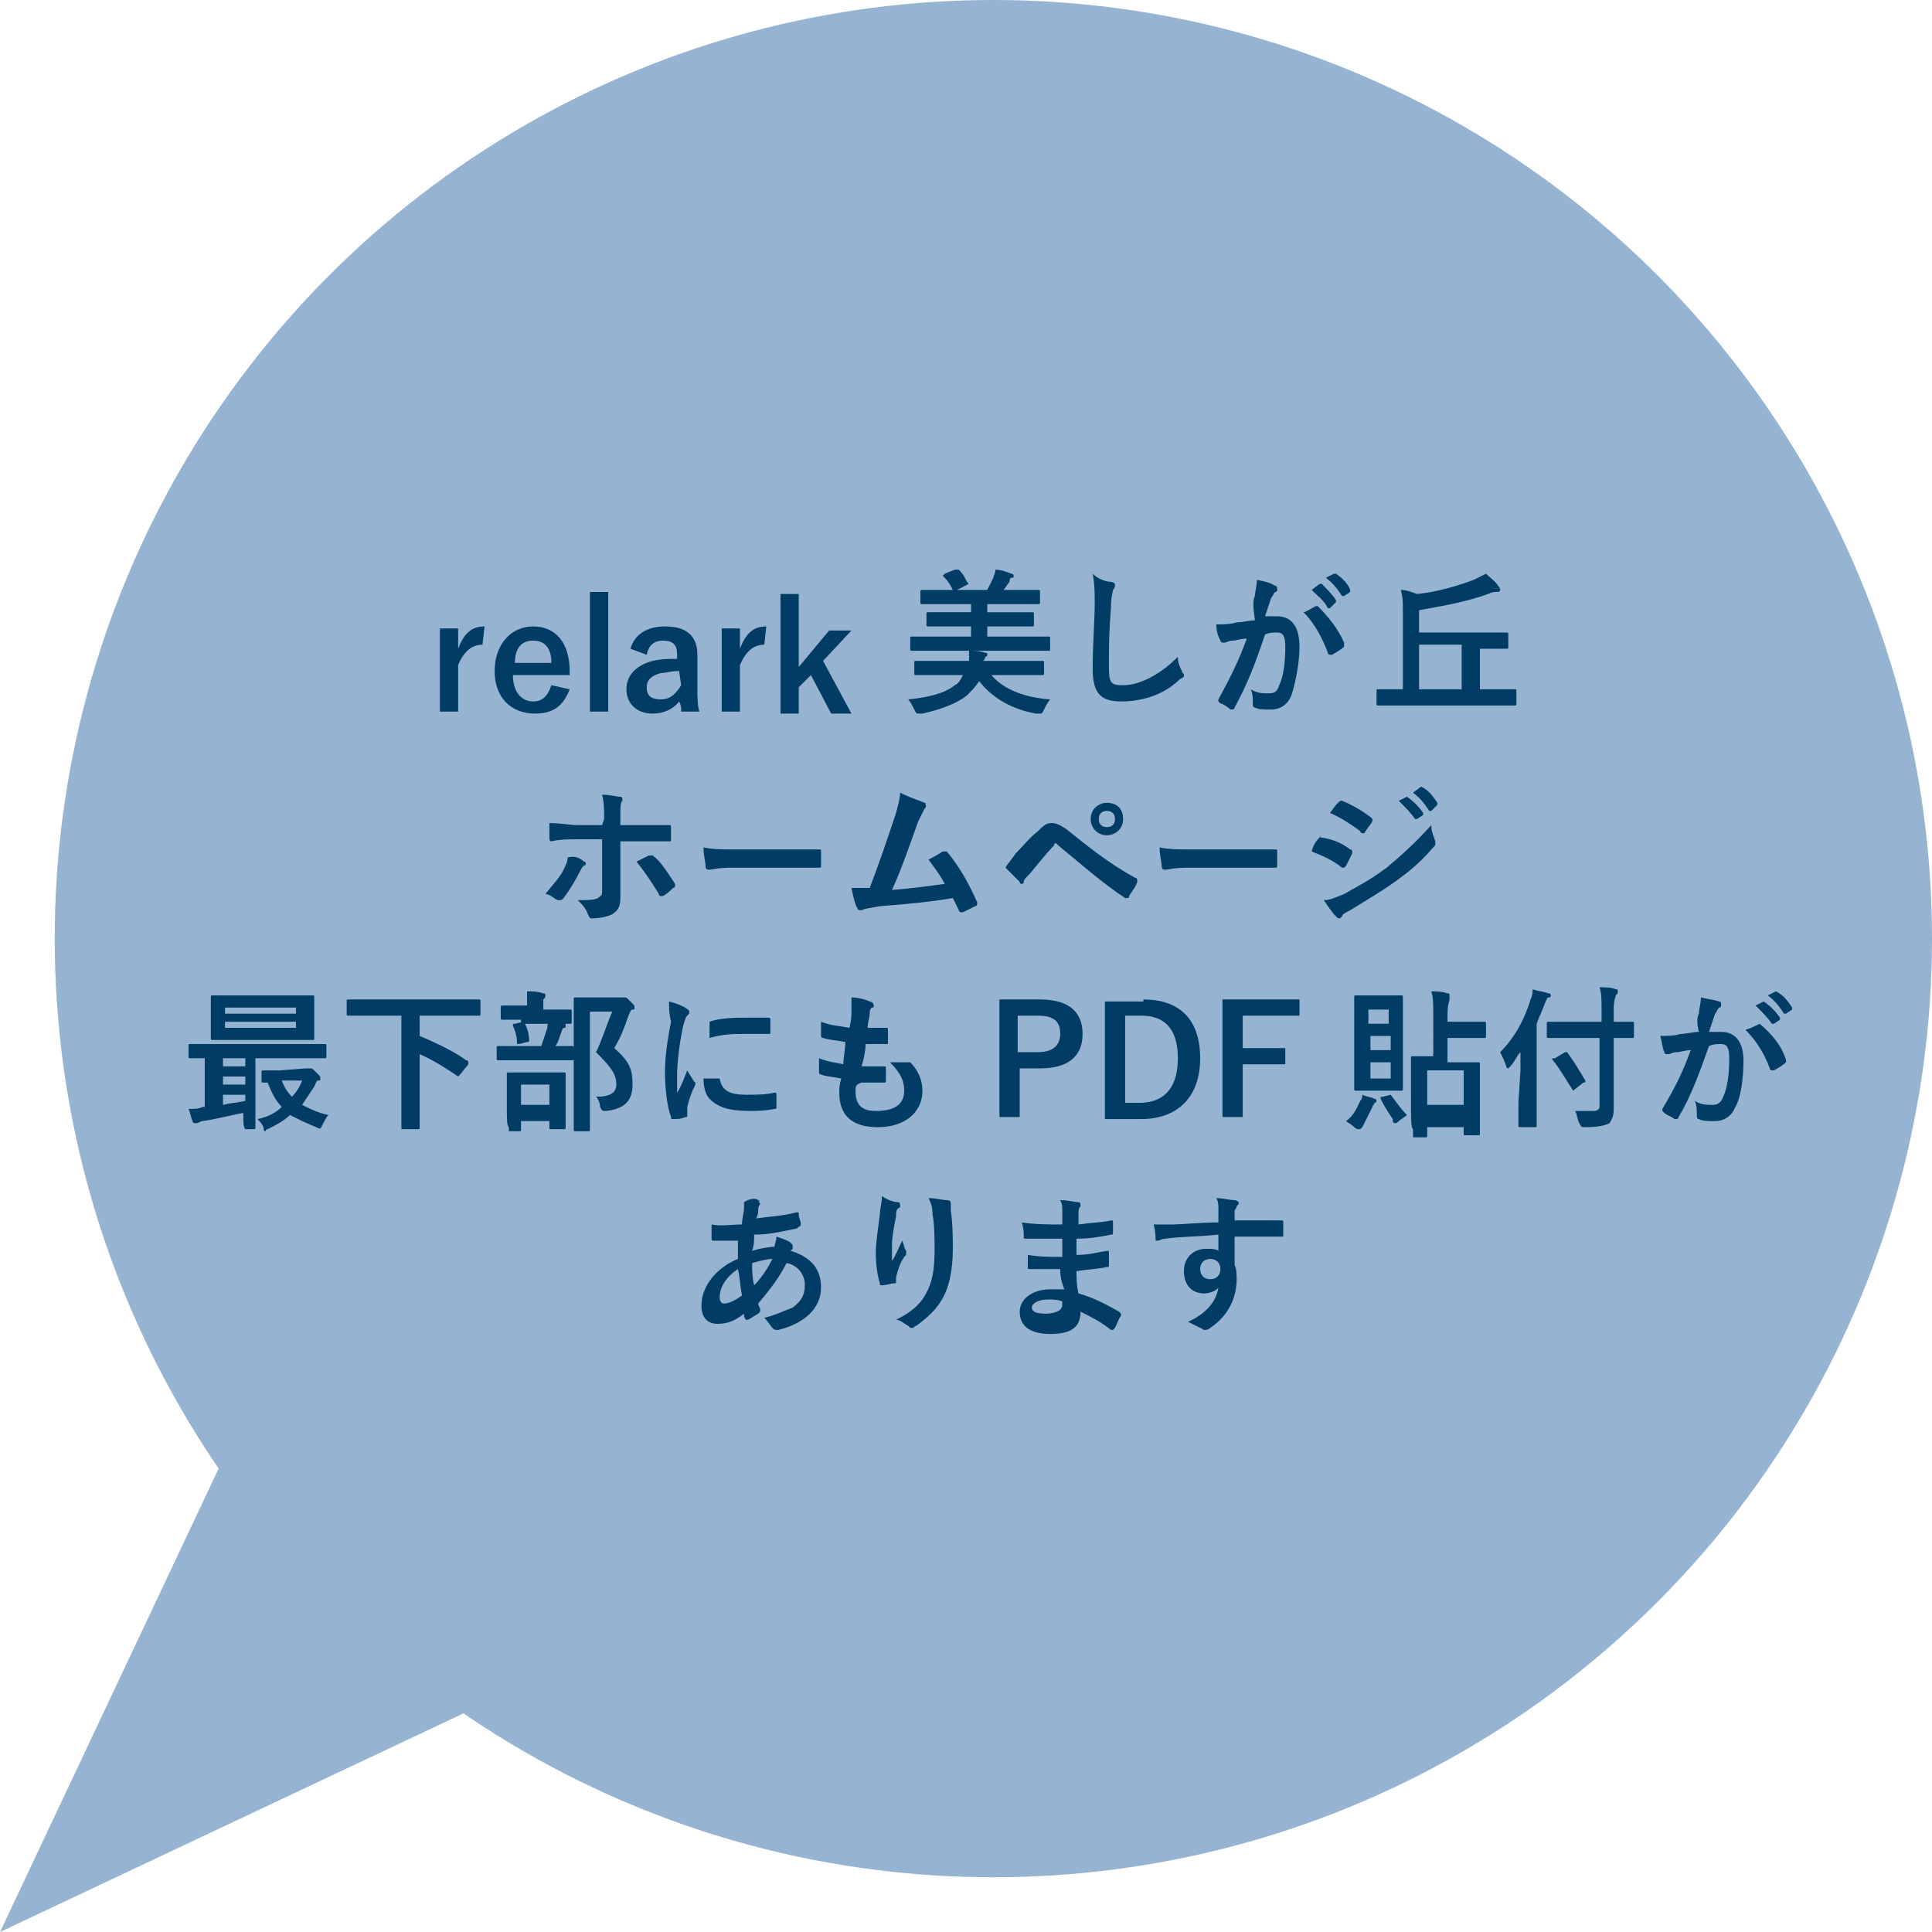 <?xml version="1.0" encoding="utf-8"?>
<!-- Generator: Adobe Illustrator 27.8.1, SVG Export Plug-In . SVG Version: 6.00 Build 0)  -->
<svg version="1.1" id="レイヤー_1" xmlns="http://www.w3.org/2000/svg" xmlns:xlink="http://www.w3.org/1999/xlink" x="0px"
	 y="0px" viewBox="0 0 95.3 95.3" style="enable-background:new 0 0 95.3 95.3;" xml:space="preserve">
<style type="text/css">
	.st0{fill:#96B4D2;}
	.st1{fill:#003C64;}
</style>
<circle class="st0" cx="49" cy="46.3" r="46.3"/>
<path class="st1" d="M23.8,31.8c-0.5,0-0.9,0.3-1.2,1v2.3h-0.9V31h0.9v1c0.3-0.8,0.7-1.1,1.3-1.1L23.8,31.8z"/>
<path class="st1" d="M25.3,33.3c0,0.8,0.4,1.3,1,1.3c0.4,0,0.7-0.2,0.9-0.8l0.9,0.2c-0.3,0.8-0.8,1.2-1.7,1.2c-1.2,0-2-0.8-2-2.1
	s0.8-2.2,1.9-2.2s1.8,0.8,1.8,2.2v0.2C28.1,33.3,25.3,33.3,25.3,33.3z M27.2,32.7c0-0.7-0.3-1.1-0.9-1.1s-0.9,0.4-0.9,1.1H27.2z"/>
<path class="st1" d="M30,35.1h-0.9v-5.9H30V35.1z"/>
<path class="st1" d="M31.1,32c0.2-0.7,0.8-1.1,1.7-1.1c1.1,0,1.6,0.5,1.6,1.4v1.6c0,0.5,0,0.9,0.1,1.2h-0.9c0-0.2,0-0.3-0.1-0.5
	c-0.3,0.4-0.8,0.6-1.3,0.6c-0.8,0-1.3-0.5-1.3-1.2s0.5-1.2,1.3-1.4c0.4-0.1,0.8-0.1,1.2-0.1v-0.2c0-0.5-0.2-0.7-0.7-0.7
	c-0.4,0-0.7,0.2-0.8,0.7L31.1,32z M33.5,33.1c-0.4,0-0.7,0.1-0.9,0.1c-0.4,0.1-0.7,0.3-0.7,0.7s0.2,0.6,0.7,0.6c0.4,0,0.7-0.2,1-0.7
	L33.5,33.1L33.5,33.1z"/>
<path class="st1" d="M37.7,31.8c-0.5,0-0.9,0.3-1.2,1v2.3h-0.9V31h0.9v1c0.3-0.8,0.7-1.1,1.3-1.1L37.7,31.8z"/>
<path class="st1" d="M40.6,32.6l1.4,2.6h-1l-1-1.9l-0.6,0.6v1.3h-0.9v-5.9h0.9v3.6l1.5-1.8H42L40.6,32.6z"/>
<path class="st1" d="M28.8,42.5c0.1,0,0.1,0.1,0.1,0.1s0,0.1-0.1,0.1c-0.1,0.1-0.1,0.1-0.2,0.3c-0.2,0.4-0.5,0.9-0.8,1.3
	c-0.1,0.1-0.1,0.1-0.2,0.1h-0.1c-0.2-0.1-0.4-0.3-0.6-0.3c0.4-0.5,0.7-0.8,0.9-1.2c0.1-0.2,0.2-0.4,0.2-0.6
	C28.3,42.2,28.6,42.3,28.8,42.5z M29.8,40.4c0-0.5,0-0.8-0.1-1.2c0.4,0,0.7,0.1,0.9,0.1c0.1,0,0.1,0.1,0.1,0.1v0.1
	c-0.1,0.1-0.1,0.3-0.1,0.8v0.4h0.9c0.7,0,1.2,0,1.5,0c0.1,0,0.1,0,0.1,0.1c0,0.2,0,0.4,0,0.6c0,0.1,0,0.1-0.1,0.1c-0.5,0-1,0-1.5,0
	h-0.9V43c0,0.4,0,0.7,0,1.3c0,0.4-0.1,0.6-0.4,0.8c-0.2,0.1-0.6,0.2-1,0.2c-0.1,0-0.1,0-0.2-0.2c-0.1-0.3-0.3-0.5-0.5-0.7
	c0.5,0,0.8,0,1-0.1c0.1-0.1,0.2-0.1,0.2-0.3v-2.6h-1.2c-0.4,0-0.9,0-1.3,0.1c-0.1,0-0.1-0.1-0.1-0.2c0-0.1,0-0.5,0-0.7
	c0.6,0,1,0.1,1.4,0.1h1.2L29.8,40.4L29.8,40.4z M32,42.2C32,42.2,32,42.1,32,42.2c0.1,0,0.2,0,0.2,0c0.4,0.3,0.7,0.8,1.1,1.4v0.1
	c0,0,0,0.1-0.1,0.1c-0.1,0.1-0.3,0.3-0.5,0.4h-0.1c0,0-0.1,0-0.1-0.1c-0.3-0.5-0.7-1.1-1.1-1.6C31.6,42.4,31.8,42.3,32,42.2z"/>
<path class="st1" d="M36.1,42.8c-0.7,0-1,0.1-1.1,0.1s-0.2,0-0.2-0.2s-0.1-0.5-0.1-0.9c0.5,0.1,0.9,0.1,1.6,0.1h2.4
	c0.6,0,1.1,0,1.7,0c0.1,0,0.1,0,0.1,0.1c0,0.2,0,0.5,0,0.7c0,0.1,0,0.1-0.1,0.1c-0.6,0-1.1,0-1.7,0C38.7,42.8,36.1,42.8,36.1,42.8z"
	/>
<path class="st1" d="M45.6,39.6C45.7,39.6,45.7,39.7,45.6,39.6c0.1,0.1,0.1,0.2,0,0.3c-0.1,0.2-0.2,0.4-0.3,0.6
	c-0.4,1.1-0.8,2.3-1.3,3.4c1.2-0.1,1.8-0.2,2.6-0.3c-0.2-0.4-0.5-0.8-0.8-1.2c0.2-0.1,0.4-0.2,0.7-0.4c0.1,0,0.1,0,0.2,0
	c0.6,0.7,1.1,1.6,1.5,2.5v0.1c0,0,0,0.1-0.1,0.1c-0.2,0.1-0.4,0.2-0.6,0.3h-0.1c0,0-0.1,0-0.1-0.1c-0.1-0.2-0.2-0.4-0.3-0.6
	c-1.2,0.2-2.3,0.3-3.6,0.4c-0.5,0.1-0.7,0.1-0.9,0.2c-0.1,0-0.2,0-0.2-0.1c-0.1-0.1-0.2-0.5-0.3-1c0.3,0,0.6,0,0.9,0
	c0.5-1.3,0.9-2.5,1.3-3.7c0.1-0.4,0.2-0.7,0.2-1C45,39.4,45.4,39.5,45.6,39.6z"/>
<path class="st1" d="M50.1,42.1c0.4-0.4,0.7-0.8,1.1-1.1c0.3-0.3,0.4-0.4,0.7-0.4c0.2,0,0.4,0.1,0.7,0.3c1,0.8,2.1,1.7,3.4,2.4
	c0.1,0,0.1,0.1,0.1,0.2c-0.1,0.3-0.3,0.5-0.4,0.7c0,0.1-0.1,0.1-0.1,0.1h-0.1c-1.2-0.8-2.2-1.7-3.3-2.6l-0.1-0.1
	c-0.1,0-0.1,0-0.1,0.1c-0.4,0.4-0.7,0.8-1.2,1.4c-0.2,0.2-0.3,0.3-0.3,0.4c0,0.1-0.1,0.1-0.1,0.1s-0.1,0-0.1-0.1
	c-0.2-0.2-0.4-0.4-0.7-0.7C49.7,42.6,49.9,42.4,50.1,42.1z M55.4,40.4c0,0.5-0.4,0.8-0.8,0.8c-0.5,0-0.8-0.4-0.8-0.8
	c0-0.5,0.4-0.8,0.8-0.8C55.1,39.6,55.4,39.9,55.4,40.4z M54.2,40.4c0,0.3,0.2,0.4,0.4,0.4c0.3,0,0.4-0.2,0.4-0.4
	c0-0.3-0.2-0.4-0.4-0.4S54.2,40.1,54.2,40.4z"/>
<path class="st1" d="M58.6,42.8c-0.7,0-1,0.1-1.1,0.1s-0.2,0-0.2-0.2s-0.1-0.5-0.1-0.9c0.5,0.1,0.9,0.1,1.6,0.1h2.4
	c0.6,0,1.1,0,1.7,0c0.1,0,0.1,0,0.1,0.1c0,0.2,0,0.5,0,0.7c0,0.1,0,0.1-0.1,0.1c-0.6,0-1.1,0-1.7,0C61.2,42.8,58.6,42.8,58.6,42.8z"
	/>
<path class="st1" d="M65.1,41.3C65.1,41.2,65.2,41.2,65.1,41.3c0.7,0.1,1.1,0.3,1.5,0.6c0.1,0,0.1,0.1,0.1,0.1v0.1
	c-0.1,0.2-0.2,0.4-0.3,0.6l-0.1,0.1h-0.1c-0.5-0.4-1-0.6-1.5-0.8C64.8,41.6,65,41.4,65.1,41.3z M66.3,44.1c0.7-0.4,1.3-0.7,2.1-1.3
	c0.6-0.5,1.4-1.2,2.2-2.1c0,0.3,0.1,0.5,0.2,0.8c0,0.1,0,0.1,0,0.1c0,0.1,0,0.1-0.1,0.2c-0.7,0.8-1.2,1.2-1.9,1.7
	c-0.7,0.5-1.4,0.9-2.2,1.4c-0.2,0.1-0.4,0.2-0.4,0.3l-0.1,0.1c-0.1,0-0.1,0-0.2-0.1c-0.2-0.2-0.4-0.5-0.6-0.8
	C65.6,44.4,65.8,44.3,66.3,44.1z M66,39.6c0.1-0.1,0.1-0.1,0.2-0.1c0.5,0.2,1,0.5,1.4,0.8l0.1,0.1v0.1c-0.1,0.2-0.3,0.4-0.4,0.6
	h-0.1c0,0-0.1,0-0.1-0.1c-0.4-0.3-1-0.7-1.5-0.9C65.7,40,65.8,39.8,66,39.6z M69.4,39.3L69.4,39.3c0.3,0.2,0.6,0.5,0.8,0.8v0.1
	l-0.3,0.2c-0.1,0-0.1,0-0.1,0c-0.2-0.3-0.5-0.6-0.8-0.9L69.4,39.3z M70.1,38.8L70.1,38.8c0.4,0.2,0.6,0.5,0.8,0.8v0.1L70.6,40
	c-0.1,0-0.1,0-0.1,0c-0.2-0.3-0.4-0.6-0.8-0.9L70.1,38.8z"/>
<path class="st1" d="M12.1,55.7L12.1,55.7C12,55.6,12,55.3,12,54.9c-0.6,0.1-1.3,0.3-2,0.4c-0.1,0-0.2,0.1-0.3,0.1H9.6
	c0,0-0.1,0-0.1-0.1c-0.1-0.2-0.1-0.4-0.2-0.6c0.3,0,0.5,0,0.7-0.1h0.1v-2.4c-0.5,0-0.7,0-0.7,0c-0.1,0-0.1,0-0.1-0.1v-0.5
	c0-0.1,0-0.1,0.1-0.1c0,0,0.3,0,0.9,0h4.8c0.7,0,0.9,0,0.9,0c0.1,0,0.1,0,0.1,0.1v0.5c0,0.1,0,0.1-0.1,0.1c0,0-0.3,0-0.9,0h-2.5v2.5
	c0,0.6,0,0.9,0,0.9c0,0.1,0,0.1-0.1,0.1C12.5,55.7,12.1,55.7,12.1,55.7z M14.3,49.1c0.7,0,1,0,1.1,0s0.1,0,0.1,0.1c0,0,0,0.2,0,0.6
	v0.8c0,0.4,0,0.6,0,0.6c0,0.1,0,0.1-0.1,0.1c0,0-0.3,0-1.1,0h-2.7c-0.7,0-1,0-1.1,0s-0.1,0-0.1-0.1c0,0,0-0.2,0-0.6v-0.8
	c0-0.4,0-0.6,0-0.6c0-0.1,0-0.1,0.1-0.1s0.3,0,1.1,0H14.3z M12.1,52.6v-0.4H11v0.4H12.1z M12.1,53.5v-0.4H11v0.4H12.1z M12.1,54H11
	v0.5c0.4-0.1,0.7-0.1,1.1-0.2V54z M11.1,50h3.5v-0.3h-3.5V50z M14.6,50.4h-3.5v0.3h3.5V50.4z M15.1,52.7h0.1h0.1
	c0.1,0,0.1,0,0.3,0.2s0.2,0.2,0.2,0.3s0,0.1-0.1,0.1s-0.1,0.1-0.2,0.3c-0.2,0.3-0.4,0.6-0.6,0.9c0.4,0.2,0.8,0.4,1.3,0.5
	c-0.1,0.1-0.2,0.3-0.3,0.5c-0.1,0.2-0.1,0.2-0.3,0.1c-0.5-0.2-0.9-0.4-1.3-0.6c-0.3,0.3-0.7,0.5-1.1,0.7c-0.1,0-0.1,0.1-0.1,0.1
	c-0.1,0-0.1-0.1-0.1-0.2c-0.1-0.2-0.2-0.3-0.3-0.4c0.5-0.1,0.9-0.3,1.2-0.6c-0.3-0.3-0.5-0.7-0.7-1.2c-0.1,0-0.2,0-0.2,0
	c-0.1,0-0.1,0-0.1-0.1v-0.4c0-0.1,0-0.1,0.1-0.1c0,0,0.2,0,0.8,0L15.1,52.7L15.1,52.7z M13.9,53.3c0.1,0.3,0.3,0.6,0.5,0.8
	c0.2-0.2,0.4-0.5,0.5-0.8H13.9z"/>
<path class="st1" d="M18.1,50.1c-0.7,0-0.9,0-0.9,0c-0.1,0-0.1,0-0.1-0.1v-0.6c0-0.1,0-0.1,0.1-0.1c0,0,0.3,0,0.9,0h4.6
	c0.7,0,0.9,0,0.9,0c0.1,0,0.1,0,0.1,0.1V50c0,0.1,0,0.1-0.1,0.1c0,0-0.3,0-0.9,0h-2v1c0.7,0.3,1.6,0.7,2.3,1.2c0,0,0.1,0,0.1,0.1
	c0,0,0,0,0,0.1L22.7,53c-0.1,0.1-0.1,0.1-0.1,0.1c-0.6-0.4-1.2-0.8-1.9-1.1v2.6c0,0.7,0,1,0,1c0,0.1,0,0.1-0.1,0.1h-0.7
	c-0.1,0-0.1,0-0.1-0.1s0-0.4,0-1v-4.5H18.1z"/>
<path class="st1" d="M25.6,52.3c-0.7,0-0.9,0-1,0s-0.1,0-0.1-0.1v-0.5c0-0.1,0-0.1,0.1-0.1c0,0,0.3,0,1,0h1.1
	c0.1-0.3,0.2-0.6,0.3-0.9c0-0.1,0-0.2,0.1-0.4c0.2,0,0.5,0.1,0.7,0.2c0.1,0,0.1,0,0.1,0.1s0,0.1-0.1,0.1c0,0-0.1,0.1-0.1,0.2
	c-0.1,0.2-0.1,0.4-0.3,0.7c0.6,0,0.8,0,0.8,0c0.1,0,0.1,0,0.1,0.1v0.5c0,0.1,0,0.1-0.1,0.1c0,0-0.3,0-1,0
	C27.2,52.3,25.6,52.3,25.6,52.3z M25.7,50.3c-0.7,0-0.9,0-0.9,0c-0.1,0-0.1,0-0.1-0.1v-0.5c0-0.1,0-0.1,0.1-0.1c0,0,0.3,0,0.9,0H26
	v-0.1c0-0.3,0-0.5,0-0.6c0.3,0,0.5,0,0.8,0.1c0.1,0,0.1,0,0.1,0.1s0,0.1-0.1,0.2c0,0.1,0,0.1,0,0.4v0.1h0.4c0.7,0,0.9,0,0.9,0
	c0.1,0,0.1,0,0.1,0.1v0.5c0,0.1,0,0.1-0.1,0.1c0,0-0.3,0-0.9,0h-1.5V50.3z M25.1,55.6C25,55.6,25,55.6,25.1,55.6
	C25,55.5,25,55.3,25,54.3v-0.5c0-0.6,0-0.8,0-0.8c0-0.1,0-0.1,0.1-0.1s0.2,0,0.8,0H27c0.6,0,0.8,0,0.8,0c0.1,0,0.1,0,0.1,0.1
	c0,0,0,0.3,0,0.7v0.6c0,1,0,1.2,0,1.3s0,0.1-0.1,0.1h-0.6c-0.1,0-0.1,0-0.1-0.1v-0.3h-1.4v0.4c0,0.1,0,0.1-0.1,0.1h-0.5V55.6z
	 M25.6,51.5c-0.1,0-0.1,0-0.1-0.1c0-0.3-0.1-0.6-0.2-0.8c0-0.1,0-0.1,0.1-0.1l0.4-0.1c0.1,0,0.1,0,0.1,0.1c0.1,0.2,0.2,0.5,0.2,0.8
	c0,0.1,0,0.1-0.1,0.1L25.6,51.5z M25.7,54.5h1.4v-1h-1.4V54.5z M30.5,49.2c0.1,0,0.2,0,0.2,0h0.1c0.1,0,0.1,0,0.3,0.2
	c0.2,0.2,0.2,0.2,0.2,0.3s0,0.1-0.1,0.1s-0.1,0.1-0.2,0.3c-0.2,0.6-0.4,1.1-0.7,1.6c0.8,0.7,0.9,1.1,0.9,1.8c0,0.8-0.4,1.2-1.3,1.3
	c-0.2,0-0.2,0-0.3-0.2c0-0.2-0.1-0.4-0.2-0.5c0.7,0,1-0.2,1-0.6c0-0.5-0.2-0.8-1-1.6c0.3-0.6,0.5-1.3,0.8-2h-1.1v4.2
	c0,1,0,1.5,0,1.6s0,0.1-0.1,0.1h-0.6c-0.1,0-0.1,0-0.1-0.1c0,0,0-0.5,0-1.6v-3.2c0-1,0-1.5,0-1.6s0-0.1,0.1-0.1c0,0,0.2,0,0.7,0
	H30.5z"/>
<path class="st1" d="M33.8,49.7c0.1,0.1,0.2,0.1,0.2,0.2c0,0.1,0,0.1-0.1,0.2c-0.1,0.1-0.1,0.2-0.2,0.5c-0.2,0.9-0.3,1.9-0.3,2.4
	c0,0.4,0,0.6,0,0.9c0.2-0.3,0.3-0.6,0.5-1.1c0.1,0.2,0.2,0.3,0.3,0.5l0.1,0.1c0,0.1,0,0.1,0,0.1c-0.2,0.4-0.3,0.7-0.4,1.1
	c0,0,0,0.1,0,0.2c0,0.1,0,0.2,0,0.2c0,0.1,0,0.1-0.1,0.1c-0.2,0.1-0.4,0.1-0.6,0.1c-0.1,0-0.1,0-0.1-0.1c-0.2-0.5-0.3-1.5-0.3-2.2
	s0.1-1.5,0.3-2.5C33,50,33,49.7,33,49.4C33.4,49.5,33.6,49.6,33.8,49.7z M35.5,53.2C35.6,53.2,35.6,53.2,35.5,53.2
	c0.1,0.6,0.5,0.8,1.3,0.8c0.6,0,0.9,0,1.4-0.1c0.1,0,0.1,0,0.1,0.1c0,0.2,0,0.5,0,0.6s0,0.1-0.1,0.1c-0.5,0.1-0.9,0.1-1.2,0.1
	c-1.1,0-1.6-0.2-2-0.6c-0.2-0.2-0.3-0.6-0.3-1L35.5,53.2z M35,50.4C35,50.3,35,50.3,35,50.4c0.5-0.2,1.4-0.2,1.7-0.2
	c0.5,0,0.8,0,1.1,0c0.2,0,0.2,0,0.2,0.1c0,0.2,0,0.4,0,0.6c0,0.1,0,0.1-0.1,0.1c-0.5,0-0.8,0-1.2,0c-0.5,0-1,0-1.7,0.2
	C35,50.7,35,50.5,35,50.4z"/>
<path class="st1" d="M42.2,53.8c0,0.7,0.3,1,1,1c0.9,0,1.4-0.3,1.4-1c0-0.4-0.1-0.8-0.7-1.4c0.3,0,0.5,0,0.8,0c0.1,0,0.1,0,0.2,0
	c0.4,0.4,0.6,0.9,0.6,1.4c0,1.1-0.9,1.8-2.2,1.8s-1.9-0.6-1.9-1.7c0-0.2,0-0.4,0.1-0.7c-0.5-0.1-0.8-0.1-1-0.2
	c-0.1,0-0.1-0.1-0.1-0.1c0-0.2,0-0.5,0-0.7c0.5,0.2,0.8,0.2,1.2,0.3c0-0.3,0.1-0.8,0.1-1.1c-0.5-0.1-0.8-0.1-1.1-0.2
	c-0.1,0-0.1-0.1-0.1-0.1c0-0.2,0-0.4,0-0.7c0.5,0.2,0.9,0.2,1.4,0.3c0.1-0.4,0.1-0.6,0.1-0.9c0-0.2,0-0.4,0-0.6
	c0.3,0,0.7,0.1,0.9,0.2c0.1,0,0.2,0.1,0.2,0.2c0,0.1,0,0.1-0.1,0.1c-0.1,0.1-0.1,0.2-0.1,0.3c0,0.2-0.1,0.4-0.1,0.7
	c0.3,0,0.6,0,0.9,0c0.1,0,0.1,0,0.1,0.1c0,0.2,0,0.4,0,0.6c0,0.1,0,0.1-0.1,0.1c-0.3,0-0.7,0-1,0c0,0.3-0.1,0.8-0.2,1.1
	c0.4,0,0.7,0,1.1,0c0.1,0,0.1,0,0.1,0.1s0,0.4,0,0.6c0,0.1,0,0.1-0.1,0.1c-0.4,0-0.8,0-1.1,0C42.2,53.5,42.2,53.6,42.2,53.8z"/>
<path class="st1" d="M51.3,49.3c1.4,0,2.1,0.6,2.1,1.7c0,1.1-0.7,1.7-2.1,1.7h-1v2.4h-1v-5.8C49.3,49.3,51.3,49.3,51.3,49.3z
	 M50.2,51.9h1c0.8,0,1.1-0.4,1.1-0.9c0-0.6-0.3-0.9-1.1-0.9h-1V51.9z"/>
<path class="st1" d="M56.4,49.3c1.7,0,2.8,0.9,2.8,2.9s-1.2,3-2.9,3h-1.8v-5.8h1.9V49.3z M55.4,54.4h0.8c1.1,0,1.9-0.6,1.9-2.2
	c0-1.5-0.7-2.1-1.8-2.1h-0.8v4.3H55.4z"/>
<path class="st1" d="M64.1,50.1h-2.8v1.6h2.1v0.8h-2.1v2.6h-1v-5.8h3.8V50.1z"/>
<path class="st1" d="M67.1,54.3c0.1-0.1,0.1-0.2,0.1-0.3c0.2,0.1,0.4,0.1,0.6,0.2c0.1,0,0.1,0.1,0.1,0.1s0,0.1-0.1,0.1
	c0,0.1-0.1,0.1-0.1,0.2c-0.2,0.4-0.3,0.6-0.5,1c-0.1,0.1-0.1,0.1-0.2,0.1c0,0-0.1,0-0.2-0.1c-0.2-0.2-0.3-0.2-0.4-0.3
	C66.8,55,66.9,54.7,67.1,54.3z M68.4,49.1c0.5,0,0.7,0,0.7,0c0.1,0,0.1,0,0.1,0.1c0,0,0,0.4,0,1v2.5c0,0.7,0,1,0,1
	c0,0.1,0,0.1-0.1,0.1s-0.2,0-0.7,0h-0.8c-0.5,0-0.7,0-0.7,0c-0.1,0-0.1,0-0.1-0.1s0-0.4,0-1v-2.5c0-0.7,0-1,0-1c0-0.1,0-0.1,0.1-0.1
	c0,0,0.2,0,0.7,0H68.4z M67.5,50.5h1v-0.7h-1V50.5z M68.6,51.8v-0.7h-1v0.7H68.6z M68.6,52.4h-1v0.8h1V52.4z M68.6,54
	C68.7,53.9,68.7,53.9,68.6,54c0.3,0.4,0.5,0.7,0.8,1c-0.1,0.1-0.3,0.2-0.4,0.3s-0.1,0.1-0.2,0.1s-0.1-0.1-0.1-0.2
	c-0.2-0.3-0.4-0.6-0.6-1c0-0.1,0-0.1,0.1-0.1L68.6,54z M69.7,55.7L69.7,55.7c-0.1-0.1-0.1-0.4-0.1-1.6v-0.8c0-0.8,0-1.1,0-1.1
	c0-0.1,0-0.1,0.1-0.1s0.3,0,0.9,0h0.1V50c0-0.5,0-0.8-0.1-1.1c0.3,0,0.5,0,0.8,0.1c0.1,0,0.1,0,0.1,0.1s0,0.1,0,0.2
	c0,0.1-0.1,0.2-0.1,0.8v0.3h0.9c0.6,0,0.8,0,0.9,0s0.1,0,0.1,0.1v0.6c0,0.1,0,0.1-0.1,0.1c0,0-0.2,0-0.9,0h-0.9v1.2H72
	c0.6,0,0.9,0,0.9,0c0.1,0,0.1,0,0.1,0.1c0,0,0,0.3,0,1v0.9c0,1.2,0,1.5,0,1.5c0,0.1,0,0.1-0.1,0.1h-0.6c-0.1,0-0.1,0-0.1-0.1v-0.3
	h-1.8V56c0,0.1,0,0.1-0.1,0.1h-0.6V55.7z M70.4,54.5h1.8v-1.7h-1.8V54.5z"/>
<path class="st1" d="M75,52.8c0-0.3,0-0.6,0-0.9c-0.2,0.2-0.3,0.5-0.5,0.7c-0.1,0.1-0.1,0.1-0.1,0.1s-0.1,0-0.1-0.1
	c-0.1-0.3-0.2-0.5-0.3-0.7c0.7-0.7,1.2-1.6,1.5-2.6c0.1-0.2,0.1-0.4,0.1-0.5c0.3,0.1,0.5,0.1,0.8,0.2c0.1,0,0.1,0.1,0.1,0.1
	s0,0.1-0.1,0.1s-0.1,0.1-0.2,0.3c-0.1,0.3-0.3,0.7-0.4,1v3.9c0,0.7,0,1.1,0,1.1c0,0.1,0,0.1-0.1,0.1H75c-0.1,0-0.1,0-0.1-0.1
	c0,0,0-0.4,0-1.1L75,52.8L75,52.8z M77.4,51.2c-0.7,0-1,0-1,0c-0.1,0-0.1,0-0.1-0.1v-0.6c0-0.1,0-0.1,0.1-0.1c0,0,0.3,0,1,0H79v-0.6
	c0-0.5,0-0.8-0.1-1.1c0.3,0,0.6,0,0.8,0.1c0.1,0,0.1,0,0.1,0.1s0,0.1-0.1,0.2c0,0.1-0.1,0.2-0.1,0.7v0.6c0.6,0,0.9,0,0.9,0
	c0.1,0,0.1,0,0.1,0.1v0.6c0,0.1,0,0.1-0.1,0.1c0,0-0.3,0-0.9,0v2.1c0,0.5,0,1,0,1.4s-0.1,0.5-0.2,0.7c-0.2,0.1-0.5,0.2-1.2,0.2
	c-0.2,0-0.2,0-0.3-0.2c-0.1-0.2-0.1-0.4-0.2-0.6c0.3,0,0.6,0,0.9,0c0.2,0,0.3-0.1,0.3-0.2v-3.4H77.4z M77.6,53.8L77.6,53.8
	C77.5,53.8,77.5,53.8,77.6,53.8c-0.4-0.6-0.6-1-1-1.5c-0.1-0.1,0-0.1,0.1-0.1l0.5-0.3c0.1,0,0.1,0,0.1,0c0.3,0.4,0.6,0.9,0.9,1.4
	c0,0.1,0,0.1-0.1,0.1L77.6,53.8z"/>
<path class="st1" d="M83.8,50c0-0.2,0.1-0.5,0.1-0.8c0.4,0.1,0.6,0.1,0.9,0.2c0.1,0,0.1,0.1,0.1,0.2c0,0,0,0.1-0.1,0.1
	c-0.1,0.1-0.1,0.2-0.2,0.3c-0.1,0.3-0.2,0.6-0.3,0.9c0.2,0,0.4,0,0.6,0c0.7,0,1.1,0.5,1.1,1.4c0,0.8-0.1,1.8-0.4,2.3
	c-0.2,0.5-0.6,0.7-1,0.7s-0.6,0-0.8-0.1c-0.1,0-0.1-0.1-0.1-0.2c0-0.2,0-0.5-0.1-0.7c0.3,0.2,0.6,0.2,0.9,0.2c0.2,0,0.4-0.1,0.5-0.4
	c0.2-0.4,0.3-1.1,0.3-1.9c0-0.5-0.1-0.7-0.4-0.7c-0.2,0-0.4,0-0.6,0.1c-0.5,1.4-0.9,2.5-1.5,3.5c0,0.1-0.1,0.1-0.2,0.1
	c-0.1-0.1-0.4-0.2-0.5-0.3L82,54.8v-0.1c0.6-1,1-1.8,1.4-2.9c-0.3,0-0.5,0.1-0.7,0.1S82.4,52,82.3,52s-0.2,0-0.2-0.1
	c-0.1-0.2-0.1-0.4-0.2-0.8c0.3,0,0.7,0,1-0.1c0.3,0,0.6-0.1,0.9-0.1C83.7,50.5,83.7,50.2,83.8,50z M86.8,50.5
	C86.9,50.5,86.9,50.5,86.8,50.5c0.6,0.5,1.1,1.1,1.3,1.8c0,0.1,0,0.1,0,0.1c-0.1,0.1-0.4,0.3-0.6,0.4c-0.1,0-0.2,0-0.2-0.1
	c-0.3-0.8-0.7-1.4-1.2-1.9C86.4,50.7,86.6,50.6,86.8,50.5z M87,49.4L87,49.4c0.3,0.2,0.6,0.5,0.8,0.8v0.1l-0.3,0.2
	c-0.1,0-0.1,0-0.1,0c-0.2-0.3-0.5-0.6-0.8-0.9L87,49.4z M87.6,48.9L87.6,48.9c0.4,0.2,0.6,0.5,0.8,0.8v0.1L88.1,50
	C88,50,88,50,88,50c-0.2-0.3-0.4-0.6-0.8-0.9L87.6,48.9z"/>
<path class="st1" d="M37.4,59.2C37.5,59.2,37.5,59.3,37.4,59.2c0.1,0.2,0.1,0.2,0.1,0.2c-0.1,0.1-0.1,0.2-0.1,0.3s0,0.2-0.1,0.4
	c0.7-0.1,1.2-0.1,2-0.3c0.1,0,0.1,0,0.1,0.1c0,0.2,0.1,0.3,0.1,0.5c0,0.1-0.1,0.1-0.2,0.2c-1,0.2-1.4,0.3-2.1,0.3
	c0,0.3,0,0.5-0.1,0.8c0.3-0.1,0.8-0.2,1.1-0.2c0-0.1,0.1-0.3,0.1-0.5c0.3,0.1,0.6,0.2,0.7,0.3c0.1,0.1,0.1,0.1,0.1,0.2v0.1L39,61.7
	c1,0.3,1.5,0.9,1.5,1.8c0,1.1-0.9,1.8-2.1,2.1c-0.2,0-0.2,0-0.3-0.1s-0.2-0.3-0.4-0.5c0.5-0.1,1.1-0.4,1.4-0.5
	c0.4-0.3,0.6-0.6,0.6-1.1c0-0.6-0.4-1-0.9-1.1c-0.4,0.8-0.9,1.4-1.4,2c0,0.1,0.1,0.2,0.1,0.3c0,0.1,0,0.1-0.1,0.2
	c-0.2,0.1-0.3,0.2-0.5,0.3c-0.1,0-0.1,0-0.1,0c-0.1-0.1-0.1-0.2-0.1-0.3c-0.5,0.4-0.9,0.5-1.3,0.5c-0.5,0-0.8-0.3-0.8-0.9
	c0-1,0.8-1.9,1.8-2.3c0-0.3,0-0.7,0-0.9c-0.4,0-0.6,0-0.8,0s-0.3,0-0.4,0c-0.1,0-0.1,0-0.1-0.2s0-0.4,0-0.6c0.5,0.1,0.9,0,1.5,0
	c0-0.3,0.1-0.6,0.1-0.8c0-0.1,0-0.2,0-0.3C37,59.1,37.3,59.1,37.4,59.2z M35.5,64c0,0.2,0.1,0.3,0.2,0.3c0.2,0,0.5-0.1,0.9-0.4
	c-0.1-0.5-0.1-0.9-0.2-1.3C35.8,63,35.5,63.5,35.5,64z M38.1,62.1c-0.3,0-0.6,0.1-1,0.2c0,0.4,0,0.7,0.1,1.1
	C37.6,63,37.9,62.5,38.1,62.1z"/>
<path class="st1" d="M44.3,59.3c0.1,0,0.1,0.1,0.1,0.2c0,0,0,0.1-0.1,0.1c-0.1,0.1-0.1,0.2-0.1,0.4c-0.1,0.5-0.2,1-0.2,1.4
	c0,0.3,0,0.6,0,0.8c0.2-0.3,0.3-0.6,0.5-1c0.1,0.2,0.1,0.4,0.2,0.5v0.1c0,0.1,0,0.1-0.1,0.2c-0.2,0.3-0.3,0.6-0.4,1
	c0,0.1,0,0.1,0,0.2c0,0.1,0,0.1-0.1,0.1s-0.4,0.1-0.6,0.1c-0.1,0-0.1,0-0.1-0.1c-0.1-0.3-0.2-0.9-0.2-1.5c0-0.5,0.1-1.1,0.2-1.9
	c0-0.3,0.1-0.5,0.1-0.9C43.8,59.2,44.1,59.3,44.3,59.3z M46.7,59.2c0.2,0,0.2,0.1,0.2,0.2c0,0.1,0,0.2,0,0.3
	c0.1,0.7,0.1,1.4,0.1,1.9c0,1.1-0.2,2-0.6,2.6c-0.3,0.5-0.8,0.9-1.2,1.2c-0.1,0-0.1,0.1-0.2,0.1c-0.1,0-0.1,0-0.2-0.1
	c-0.2-0.1-0.4-0.3-0.6-0.3c0.6-0.3,1-0.6,1.3-1c0.4-0.6,0.6-1.2,0.6-2.4c0-0.5,0-1.3-0.1-1.8c0-0.4-0.1-0.6-0.2-0.8
	C46.2,59.1,46.5,59.2,46.7,59.2z"/>
<path class="st1" d="M52.3,62.6c-0.5,0-1,0-1.5,0c-0.1,0-0.1,0-0.1-0.1c0-0.2,0-0.5,0-0.6c0.6,0.1,1.1,0.1,1.7,0.1
	c0-0.3,0-0.6,0-0.9c-0.7,0-1.3,0-1.8,0c-0.1,0-0.1,0-0.1-0.1c0-0.2,0-0.4-0.1-0.7c0.7,0.1,1.3,0.1,2,0.1c0-0.3,0-0.5,0-0.7
	s0-0.3-0.1-0.5c0.4,0,0.7,0.1,0.9,0.1c0.1,0,0.1,0.1,0.1,0.2c-0.1,0.1-0.1,0.2-0.1,0.4c0,0.1,0,0.3,0,0.5c0.7-0.1,1.2-0.1,1.6-0.2
	c0.1,0,0.1,0,0.1,0.1c0,0.2,0,0.4,0,0.5s0,0.1-0.1,0.1c-0.5,0.1-1,0.2-1.7,0.2c0,0.3,0,0.6,0,0.8c0.6,0,0.9-0.1,1.5-0.2
	c0.1,0,0.1,0,0.1,0.1s0,0.4,0,0.6c0,0.1,0,0.1-0.1,0.1c-0.5,0.1-0.8,0.1-1.5,0.2c0,0.3,0,0.7,0.1,1.1c0.7,0.2,1.3,0.5,2,0.9
	c0.1,0.1,0.1,0.1,0.1,0.2c-0.1,0.1-0.2,0.4-0.3,0.6l-0.1,0.1h-0.1c-0.5-0.4-0.9-0.6-1.5-0.9c0,0.8-0.5,1.1-1.5,1.1s-1.5-0.4-1.5-1.1
	c0-0.6,0.6-1.1,1.5-1.1c0.2,0,0.4,0,0.7,0C52.3,63.1,52.3,62.8,52.3,62.6z M51.7,64.1c-0.5,0-0.8,0.2-0.8,0.4c0,0.2,0.2,0.3,0.7,0.3
	c0.3,0,0.6-0.1,0.7-0.2c0.1-0.1,0.1-0.2,0.1-0.4C52.2,64.1,51.9,64.1,51.7,64.1z"/>
<path class="st1" d="M60.1,59.6c0-0.2,0-0.3-0.1-0.5c0.3,0,0.7,0.1,0.9,0.1c0.1,0,0.2,0.1,0.2,0.1c0,0.1,0,0.1-0.1,0.2
	c0,0,0,0.1-0.1,0.2c0,0.1,0,0.2,0,0.5c0.8,0,1.6,0,2.3,0c0.1,0,0.1,0,0.1,0.1c0,0.2,0,0.4,0,0.6c0,0.1,0,0.1-0.1,0.1
	c-0.8,0-1.5,0-2.3,0c0,0.5,0,0.9,0,1.4c0.1,0.2,0.1,0.5,0.1,0.7c0,0.9-0.4,1.8-1.3,2.4c-0.1,0.1-0.2,0.1-0.3,0.1s-0.1-0.1-0.2-0.1
	c-0.2-0.1-0.4-0.2-0.6-0.3c0.9-0.4,1.4-1,1.5-1.7c-0.1,0.2-0.5,0.3-0.7,0.3c-0.6,0-1-0.4-1-1.1c0-0.7,0.5-1.1,1.1-1.1
	c0.2,0,0.5,0,0.6,0.1c0-0.3,0-0.5,0-0.8c-0.9,0.1-2,0.1-2.6,0.2c-0.2,0-0.3,0.1-0.4,0.1c-0.1,0-0.1,0-0.1-0.1c0-0.1,0-0.4-0.1-0.7
	c0.3,0,0.5,0,0.9,0c0.5,0,1.4-0.1,2.3-0.1C60.1,60,60.1,59.8,60.1,59.6z M59.2,62.6c0,0.3,0.2,0.5,0.5,0.5s0.5-0.2,0.5-0.5
	s-0.2-0.5-0.5-0.5S59.2,62.3,59.2,62.6z"/>
<polygon class="st0" points="0,95.3 14.2,65.2 30.1,81.1 "/>
<g>
	<path class="st1" d="M48.9,33.3c0.6,0.7,1.6,1.1,2.9,1.2c-0.1,0.1-0.2,0.3-0.3,0.5c-0.1,0.2-0.1,0.2-0.2,0.2c0,0-0.1,0-0.2,0
		C50,35,49,34.5,48.3,33.6c-0.2,0.3-0.4,0.5-0.6,0.7c-0.5,0.4-1.3,0.7-2.2,0.9c-0.1,0-0.1,0-0.2,0c-0.1,0-0.1,0-0.2-0.2
		c-0.1-0.2-0.2-0.4-0.3-0.5c1-0.1,1.8-0.3,2.3-0.7c0.2-0.1,0.3-0.3,0.4-0.5h-1.3c-0.7,0-1,0-1,0c-0.1,0-0.1,0-0.1-0.1v-0.5
		c0-0.1,0-0.1,0.1-0.1c0,0,0.3,0,1,0h1.6c0-0.1,0-0.3,0-0.5c0.3,0,0.5,0,0.8,0.1c0.1,0,0.1,0,0.1,0.1c0,0,0,0.1-0.1,0.1
		c0,0,0,0.1-0.1,0.2h1.9c0.7,0,0.9,0,1,0c0.1,0,0.1,0,0.1,0.1v0.5c0,0.1,0,0.1-0.1,0.1c0,0-0.3,0-1,0H48.9z M46,32.1
		c-0.7,0-0.9,0-1,0c-0.1,0-0.1,0-0.1-0.1v-0.5c0-0.1,0-0.1,0.1-0.1c0,0,0.3,0,1,0h1.9v-0.5h-1.1c-0.7,0-1,0-1,0
		c-0.1,0-0.1,0-0.1-0.1v-0.5c0-0.1,0-0.1,0.1-0.1c0,0,0.3,0,1,0h1.1v-0.4h-1.4c-0.7,0-1,0-1,0c-0.1,0-0.1,0-0.1-0.1v-0.5
		c0-0.1,0-0.1,0.1-0.1c0,0,0.3,0,1,0H47c-0.1-0.2-0.2-0.4-0.4-0.6c0,0-0.1-0.1-0.1-0.1c0,0,0,0,0.1-0.1l0.5-0.2c0.1,0,0.1,0,0.2,0
		c0.2,0.2,0.3,0.4,0.4,0.6c0.1,0.1,0.1,0.1-0.1,0.2l-0.4,0.2h1.5c0.1-0.2,0.2-0.4,0.3-0.6c0-0.1,0.1-0.2,0.1-0.4
		c0.3,0,0.5,0.1,0.8,0.2c0.1,0,0.1,0.1,0.1,0.1c0,0.1,0,0.1-0.1,0.1c-0.1,0-0.1,0.1-0.1,0.2c-0.1,0.1-0.2,0.3-0.3,0.4h0.7
		c0.7,0,1,0,1,0c0.1,0,0.1,0,0.1,0.1v0.5c0,0.1,0,0.1-0.1,0.1c0,0-0.3,0-1,0h-1.5v0.4h1.2c0.7,0,1,0,1,0c0.1,0,0.1,0,0.1,0.1v0.5
		c0,0.1,0,0.1-0.1,0.1c0,0-0.3,0-1,0h-1.2v0.5h2c0.7,0,0.9,0,1,0c0.1,0,0.1,0,0.1,0.1V32c0,0.1,0,0.1-0.1,0.1c0,0-0.3,0-1,0H46z"/>
	<path class="st1" d="M54.8,28.7c0.1,0,0.2,0.1,0.2,0.1c0,0.1,0,0.2-0.1,0.3c0,0.1-0.1,0.3-0.1,0.9c-0.1,1.2-0.1,1.9-0.1,2.9
		c0,0.8,0.1,0.9,0.7,0.9c0.7,0,1.7-0.4,2.7-1.4c0,0.3,0.1,0.5,0.2,0.7c0,0.1,0.1,0.1,0.1,0.2c0,0.1,0,0.1-0.2,0.2
		c-0.8,0.8-1.9,1.1-2.9,1.1c-1,0-1.4-0.4-1.4-1.6c0-1.3,0.1-2.4,0.1-3.3c0-0.4,0-0.9-0.1-1.4C54.2,28.6,54.6,28.7,54.8,28.7z"/>
	<path class="st1" d="M61.9,29.4c0-0.2,0.1-0.5,0.1-0.8c0.4,0.1,0.6,0.1,0.9,0.3c0.1,0,0.1,0.1,0.1,0.2c0,0,0,0.1-0.1,0.1
		c-0.1,0.1-0.1,0.2-0.2,0.3c-0.1,0.3-0.2,0.6-0.3,0.9c0.2,0,0.4,0,0.6,0c0.7,0,1.1,0.5,1.1,1.5c0,0.8-0.2,1.8-0.4,2.4
		c-0.2,0.5-0.6,0.7-1,0.7c-0.4,0-0.6,0-0.8-0.1c-0.1,0-0.1-0.1-0.1-0.2c0-0.2,0-0.5-0.1-0.7c0.3,0.2,0.6,0.2,0.9,0.2
		c0.3,0,0.4-0.1,0.5-0.4c0.2-0.4,0.3-1.1,0.3-1.9c0-0.5-0.1-0.7-0.4-0.7c-0.2,0-0.4,0-0.6,0.1c-0.5,1.5-0.9,2.5-1.5,3.6
		c0,0.1-0.1,0.1-0.2,0.1c-0.1-0.1-0.4-0.3-0.5-0.3c0,0-0.1-0.1-0.1-0.1c0,0,0-0.1,0-0.1c0.6-1.1,1-1.9,1.4-3c-0.3,0-0.5,0.1-0.7,0.1
		c-0.2,0-0.3,0.1-0.4,0.1c-0.1,0-0.2,0-0.2-0.1c-0.1-0.2-0.2-0.4-0.2-0.8c0.3,0,0.7,0,1-0.1c0.3,0,0.6-0.1,0.9-0.1
		C61.8,29.9,61.8,29.6,61.9,29.4z M64.9,29.9c0.1,0,0.1,0,0.1,0c0.5,0.5,1,1.1,1.3,1.8c0,0.1,0,0.1,0,0.2c-0.1,0.1-0.4,0.3-0.6,0.4
		c-0.1,0-0.2,0-0.2-0.1c-0.3-0.8-0.7-1.5-1.2-2C64.4,30.2,64.7,30,64.9,29.9z M65.1,28.8c0,0,0.1,0,0.1,0c0.2,0.2,0.5,0.5,0.7,0.8
		c0,0,0,0.1,0,0.1L65.6,30c-0.1,0-0.1,0-0.1,0c-0.2-0.4-0.5-0.6-0.8-0.9L65.1,28.8z M65.8,28.3c0,0,0.1,0,0.1,0
		c0.3,0.2,0.6,0.5,0.7,0.8c0,0,0,0.1,0,0.1l-0.3,0.2c-0.1,0-0.1,0-0.1,0c-0.2-0.3-0.4-0.6-0.8-0.9L65.8,28.3z"/>
	<path class="st1" d="M69,34.8c-0.7,0-0.9,0-1,0c-0.1,0-0.1,0-0.1-0.1v-0.6c0-0.1,0-0.1,0.1-0.1c0,0,0.3,0,1,0h0.2l0-3.8
		c0-0.5,0-0.7-0.1-1.1c0.3,0,0.5,0.1,0.8,0.2c1-0.1,2-0.4,2.8-0.7c0.2-0.1,0.4-0.2,0.6-0.3c0.2,0.2,0.5,0.4,0.6,0.6
		c0,0,0.1,0.1,0.1,0.2c0,0.1-0.1,0.1-0.2,0.1c-0.1,0-0.2,0-0.4,0.1c-1.1,0.4-2.3,0.6-3.4,0.8l0,1.1h3.3c0.7,0,1,0,1,0
		c0.1,0,0.1,0,0.1,0.1v0.6c0,0.1,0,0.1-0.1,0.1c0,0-0.3,0-1,0H73V34h0.7c0.7,0,0.9,0,1,0c0.1,0,0.1,0,0.1,0.1v0.6
		c0,0.1,0,0.1-0.1,0.1c0,0-0.3,0-1,0H69z M72.1,34v-2.2H70l0,2.2H72.1z"/>
</g>
</svg>
